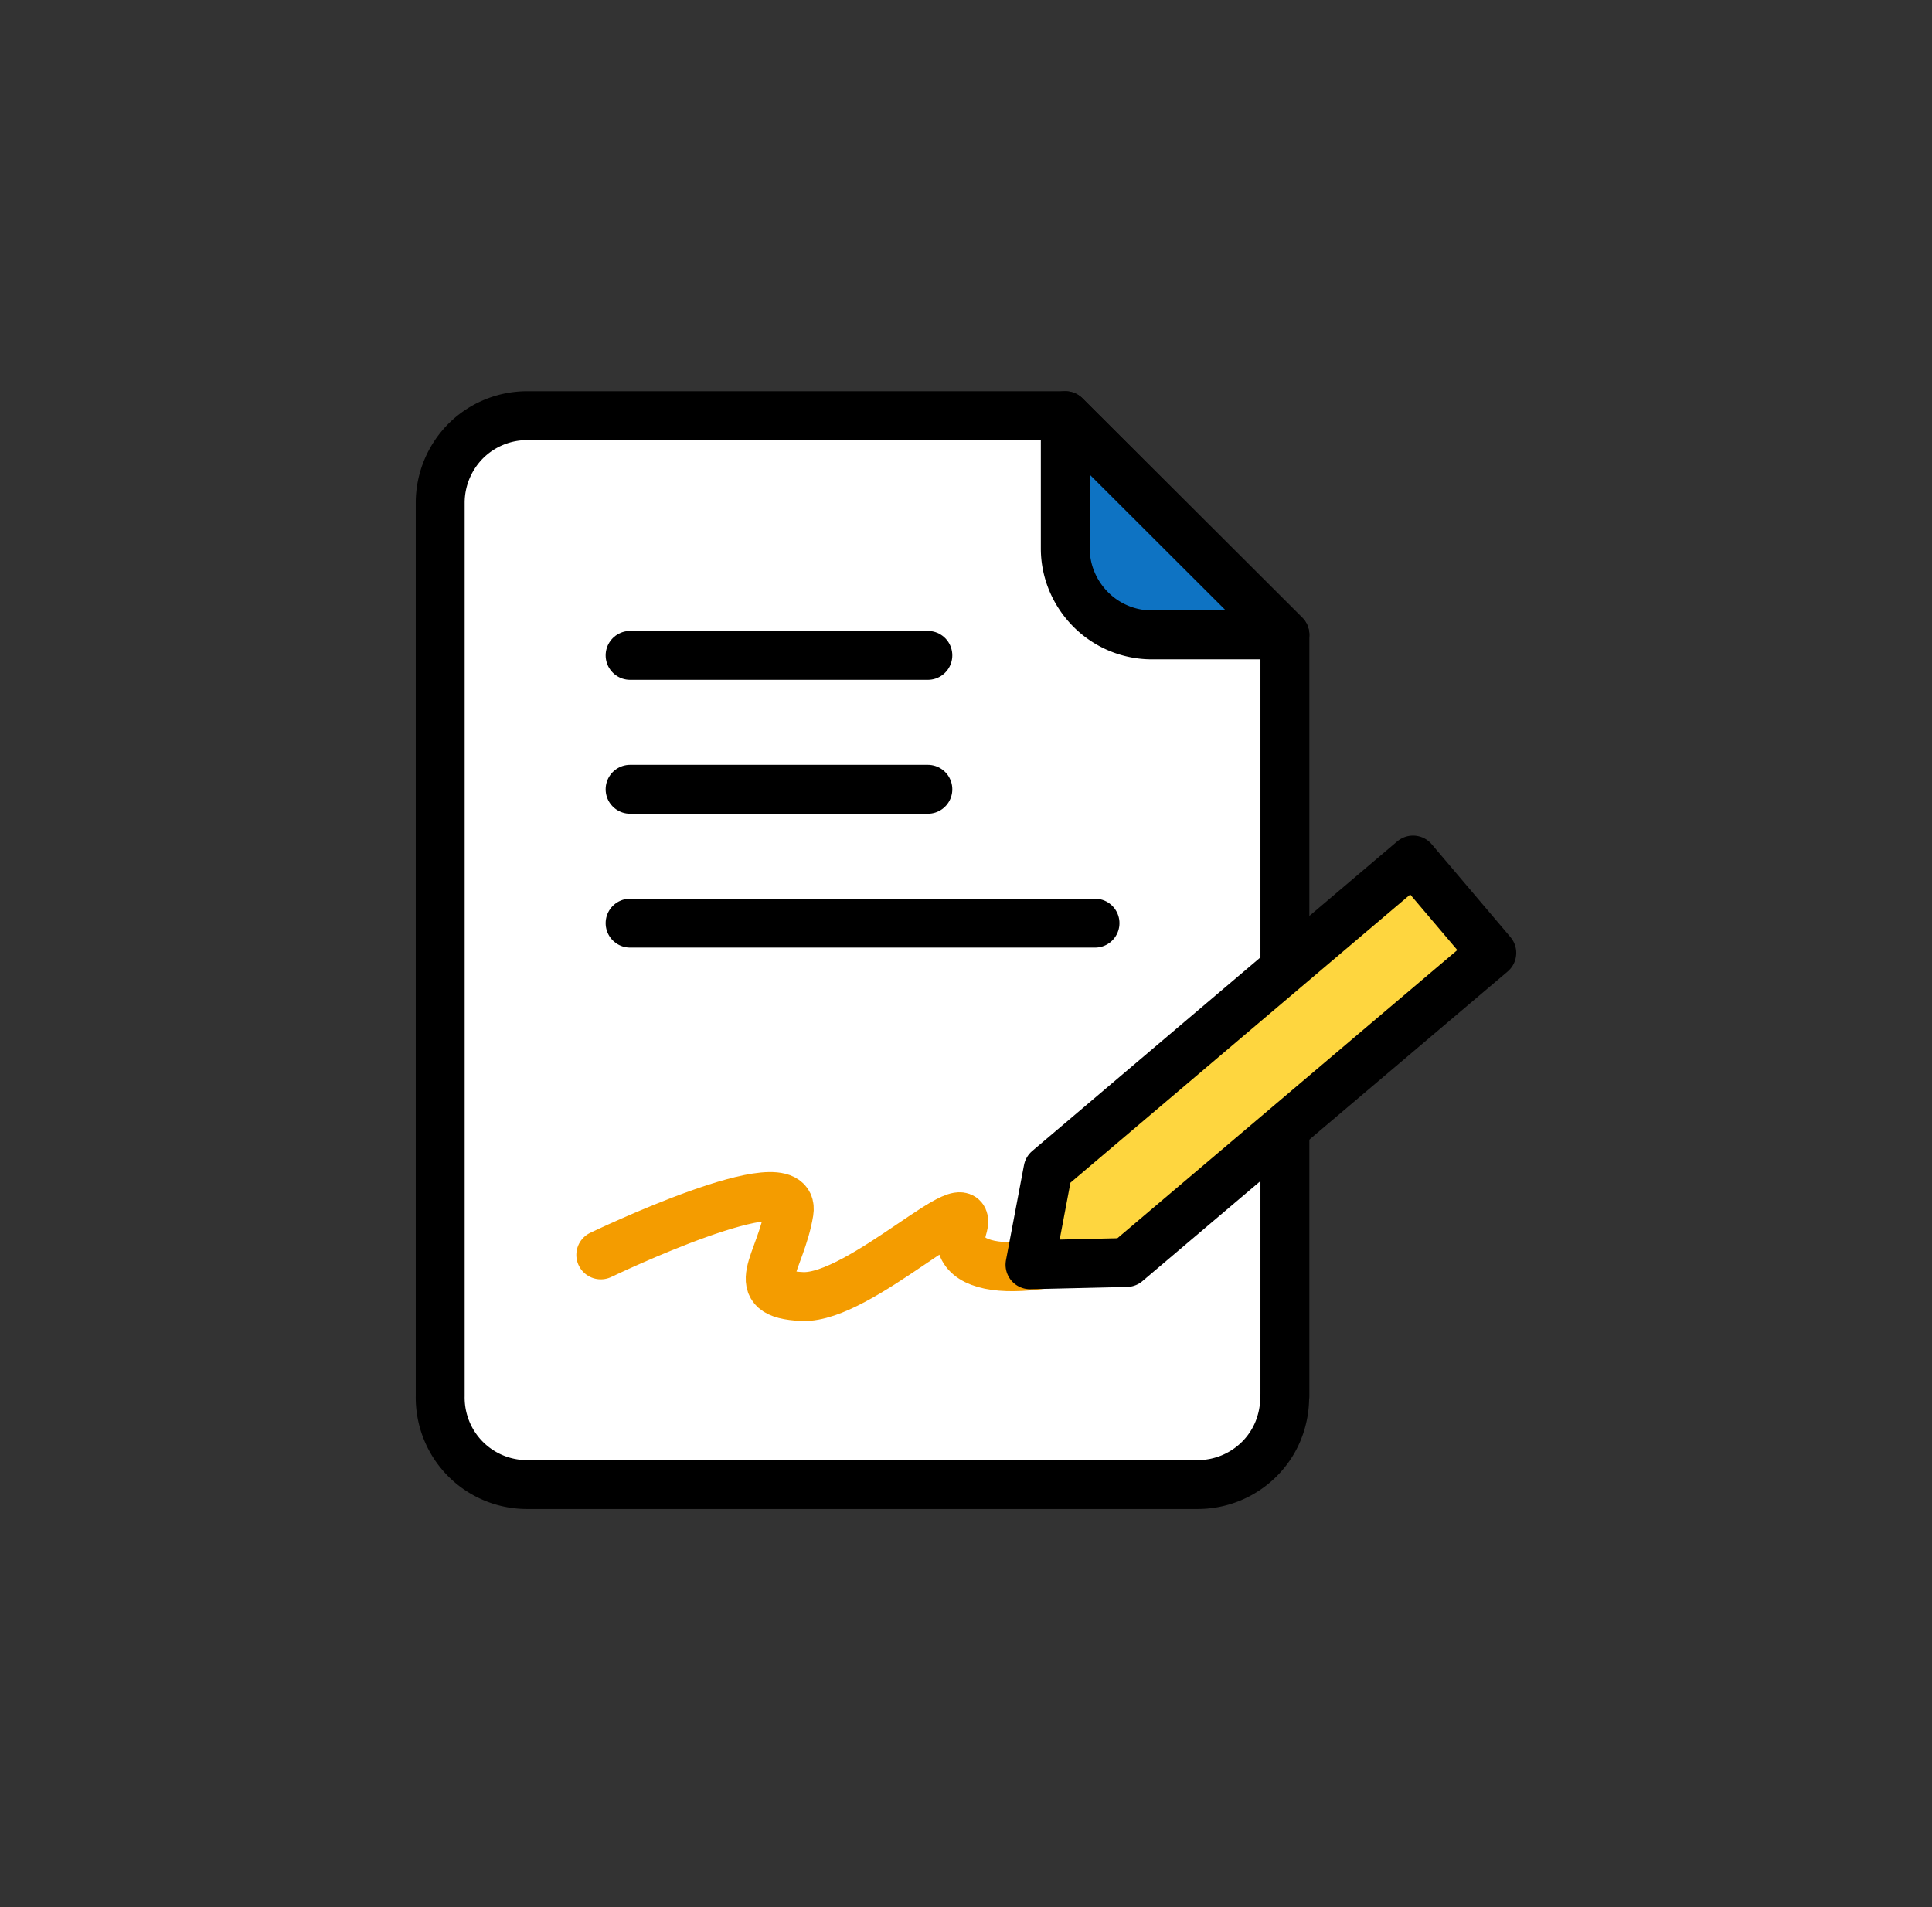 <svg width="79" height="78" viewBox="0 0 79 78" fill="none" xmlns="http://www.w3.org/2000/svg"><rect x="0" y="0" width="79" height="78" fill="#333333" stroke="none"/><path d="M52.54 57.09V25.964L43.558 17H21.548c-.94 0-1.845.377-2.508 1.04A3.59 3.59 0 0 0 18 20.555V57.09c-.008.47.076.939.252 1.383a3.546 3.546 0 0 0 3.295 2.239h27.429a3.567 3.567 0 0 0 2.515-1.04 3.5 3.5 0 0 0 .772-1.157c.176-.436.268-.897.268-1.366" fill="#fff"/><path d="M52.54 57.09V25.964L43.558 17H21.548c-.94 0-1.845.377-2.508 1.04A3.59 3.59 0 0 0 18 20.555V57.09c-.008.47.076.939.252 1.383a3.546 3.546 0 0 0 3.295 2.239h27.429a3.567 3.567 0 0 0 2.515-1.04 3.5 3.5 0 0 0 .772-1.157c.176-.436.268-.897.268-1.366" stroke="#000" stroke-width="2" stroke-linecap="round" stroke-linejoin="round"/><path d="M47.106 25.964h5.433L43.56 17v5.434c0 .939.385 1.836 1.048 2.498a3.527 3.527 0 0 0 2.499 1.032z" fill="#0E73C3" stroke="#000" stroke-width="2" stroke-linecap="round" stroke-linejoin="round"/><path d="M25.765 26.802H37.94M25.765 32.278H37.94M25.765 37.753h19.01" stroke="#000" stroke-width="2" stroke-linecap="round" stroke-linejoin="round"/><path d="M24.566 51.32s8.042-3.865 7.698-1.76c-.344 2.113-1.82 3.362.545 3.463 2.365.1 7.136-4.754 6.549-2.8-.587 1.953 2.826 2.221 7.916.108" stroke="#F49C00" stroke-width="2" stroke-linecap="round" stroke-linejoin="round"/><path d="M42.117 51.723l3.949-.092L61 38.97l-3.22-3.798-14.926 12.662-.737 3.89z" fill="#FED63F" stroke="#000" stroke-width="2" stroke-linecap="round" stroke-linejoin="round"/></svg>